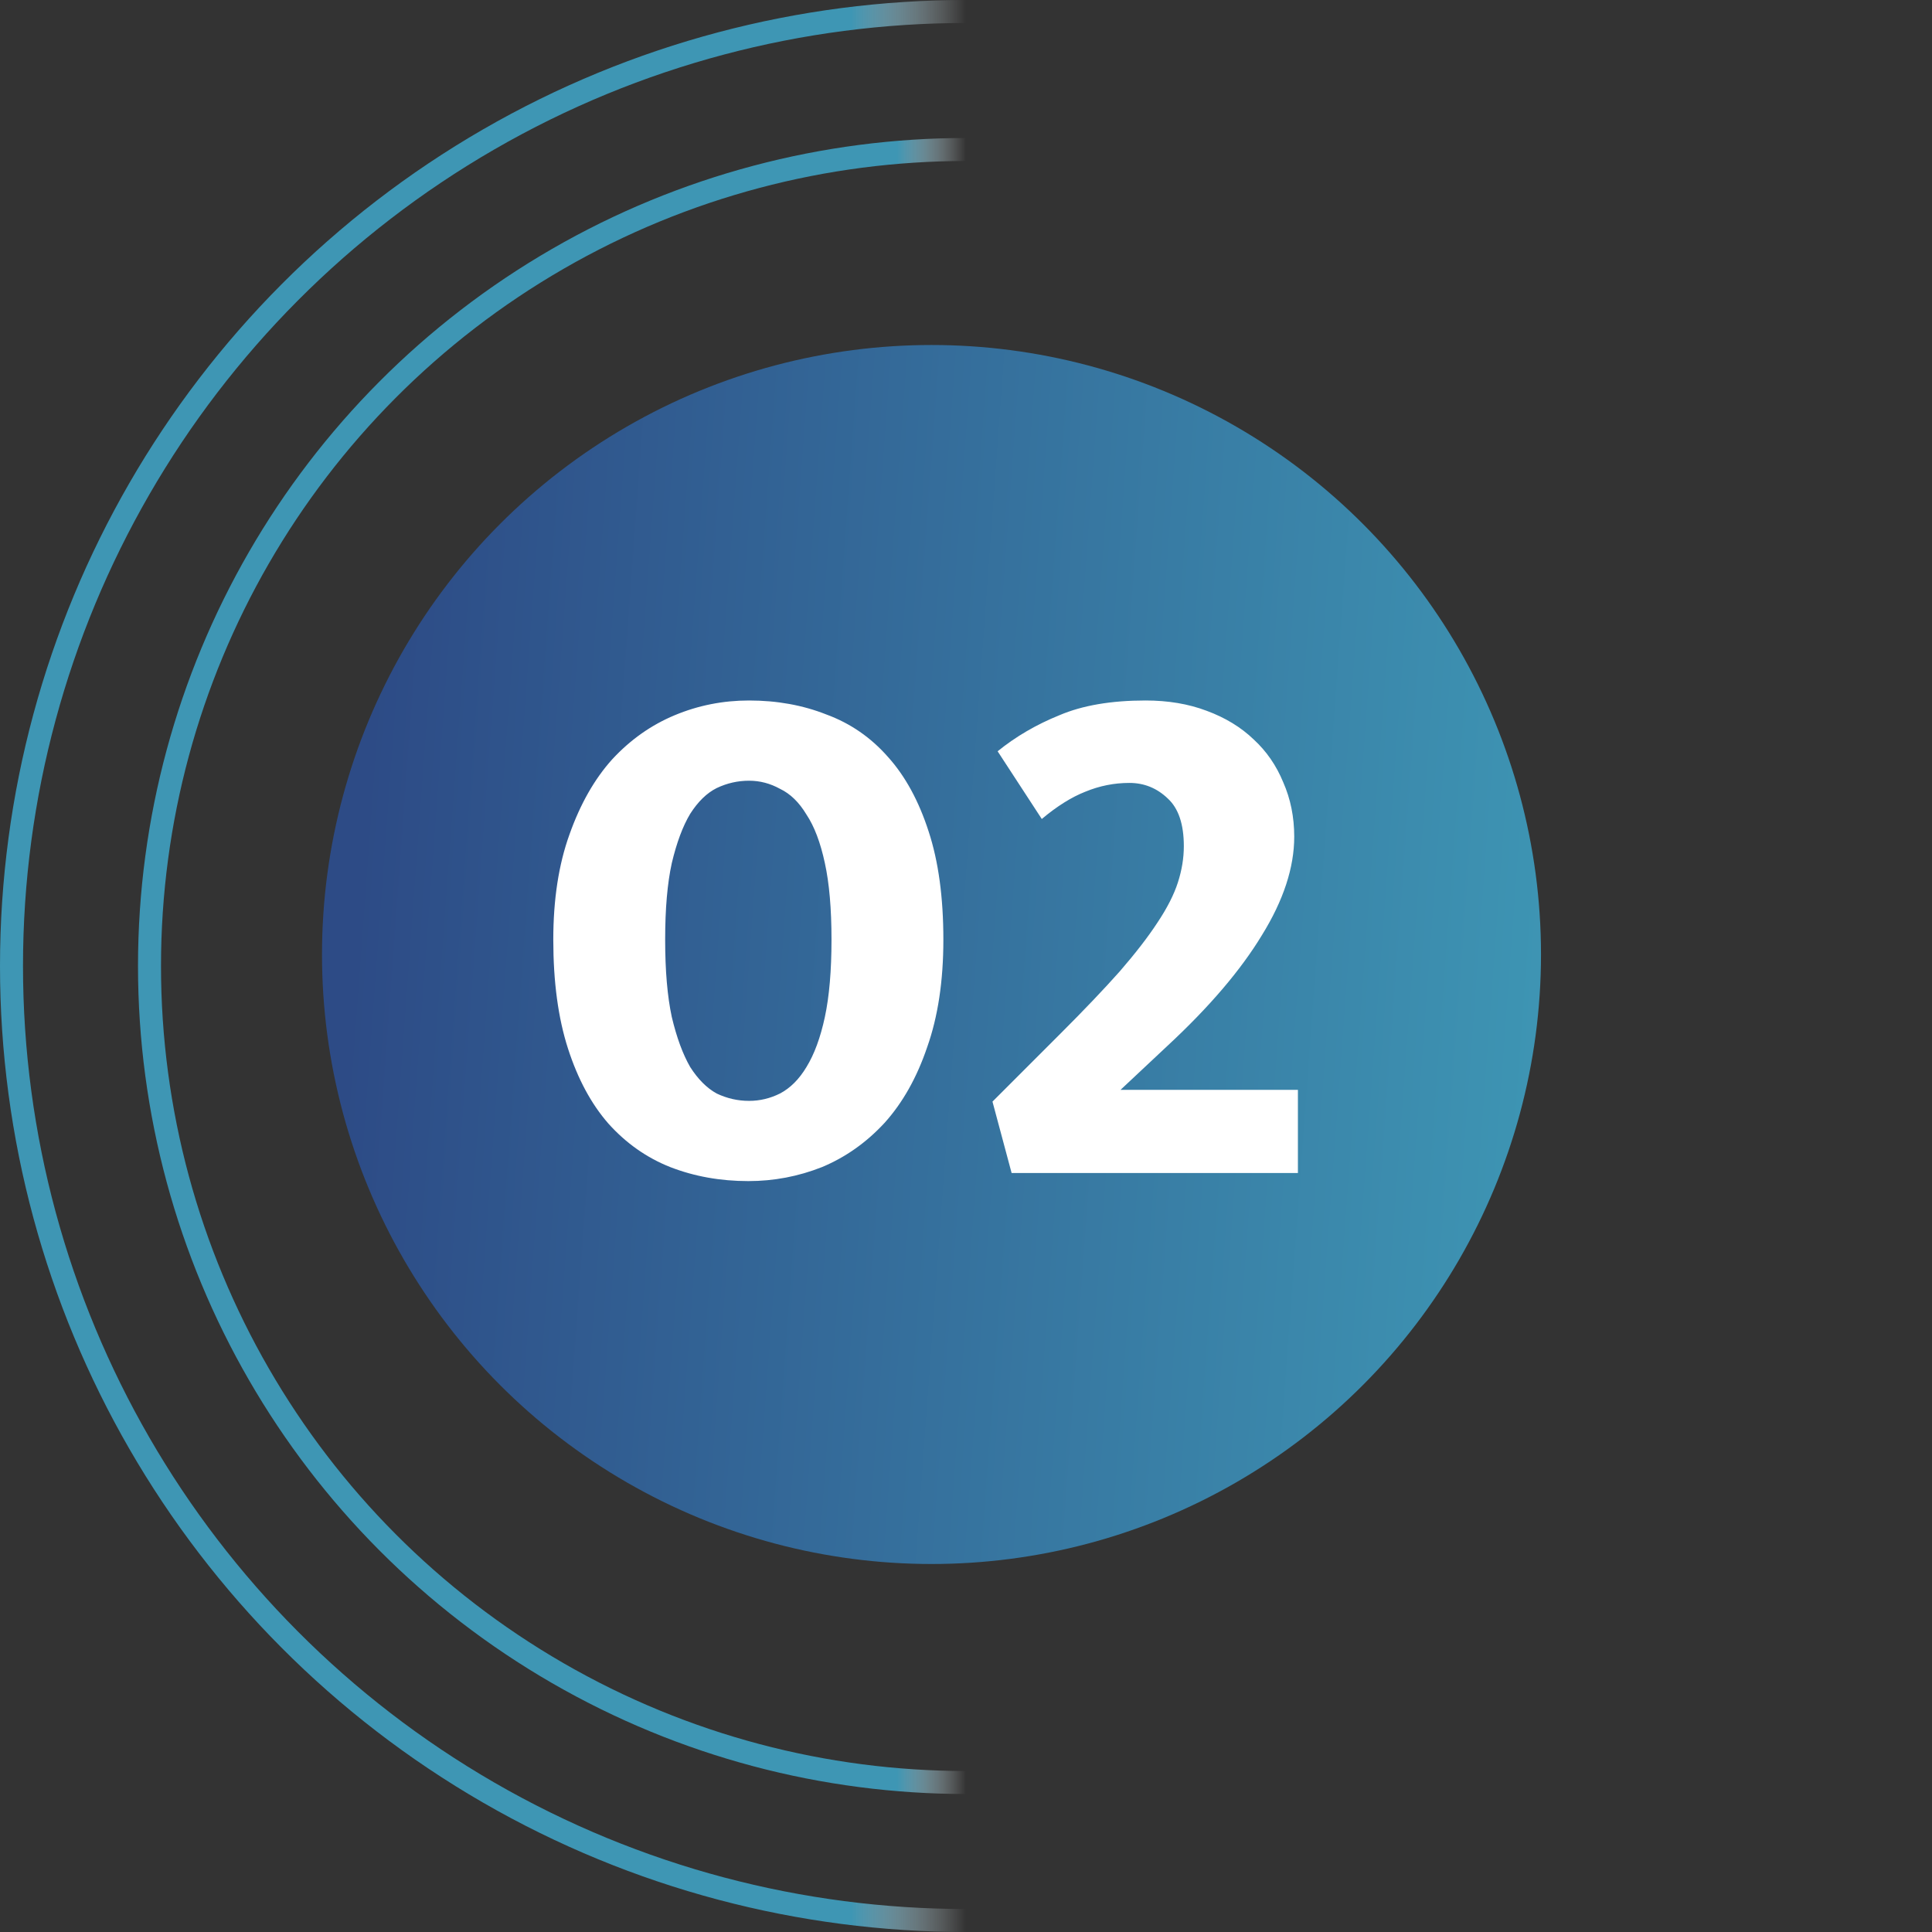 <?xml version="1.0" encoding="UTF-8"?>
<svg xmlns="http://www.w3.org/2000/svg" width="84" height="84" viewBox="0 0 84 84" fill="none">
  <rect x="0" y="0" width="84" height="84" fill="#333333" stroke="none"/>
  <circle cx="40.5" cy="41.5" r="26.5" fill="url(#paint0_linear_2_89)"></circle>
  <circle cx="42" cy="42" r="41.5" stroke="url(#paint1_linear_2_89)"></circle>
  <circle cx="42" cy="42" r="35.5" stroke="url(#paint2_linear_2_89)"></circle>
  <path d="M32.568 30.456C33.784 30.456 34.904 30.659 35.928 31.064C36.973 31.448 37.869 32.067 38.616 32.92C39.363 33.752 39.949 34.829 40.376 36.152C40.803 37.453 41.016 39.021 41.016 40.856C41.016 42.648 40.781 44.205 40.312 45.528C39.864 46.851 39.245 47.949 38.456 48.824C37.667 49.677 36.76 50.317 35.736 50.744C34.712 51.149 33.645 51.352 32.536 51.352C31.32 51.352 30.189 51.149 29.144 50.744C28.12 50.339 27.224 49.709 26.456 48.856C25.709 48.003 25.123 46.915 24.696 45.592C24.269 44.269 24.056 42.691 24.056 40.856C24.056 39.107 24.291 37.581 24.76 36.28C25.229 34.957 25.848 33.869 26.616 33.016C27.405 32.163 28.312 31.523 29.336 31.096C30.36 30.669 31.437 30.456 32.568 30.456ZM28.92 40.856C28.92 42.2 29.016 43.32 29.208 44.216C29.421 45.112 29.688 45.837 30.008 46.392C30.349 46.925 30.733 47.309 31.16 47.544C31.608 47.757 32.077 47.864 32.568 47.864C33.037 47.864 33.485 47.757 33.912 47.544C34.36 47.309 34.744 46.925 35.064 46.392C35.405 45.837 35.672 45.112 35.864 44.216C36.056 43.32 36.152 42.2 36.152 40.856C36.152 39.512 36.056 38.403 35.864 37.528C35.672 36.632 35.405 35.928 35.064 35.416C34.744 34.883 34.36 34.509 33.912 34.296C33.485 34.061 33.037 33.944 32.568 33.944C32.077 33.944 31.608 34.051 31.16 34.264C30.733 34.477 30.349 34.851 30.008 35.384C29.688 35.917 29.421 36.632 29.208 37.528C29.016 38.403 28.92 39.512 28.92 40.856ZM49.103 34.04C48.442 34.04 47.802 34.168 47.183 34.424C46.586 34.659 45.957 35.053 45.295 35.608L43.375 32.664C44.165 32.024 45.061 31.501 46.063 31.096C47.066 30.669 48.314 30.456 49.807 30.456C50.789 30.456 51.674 30.605 52.463 30.904C53.274 31.203 53.957 31.619 54.511 32.152C55.066 32.664 55.493 33.283 55.791 34.008C56.111 34.733 56.271 35.523 56.271 36.376C56.271 37.72 55.802 39.149 54.863 40.664C53.946 42.179 52.581 43.779 50.767 45.464L48.719 47.384H56.431V51H43.983L43.151 47.896L46.095 44.952C47.141 43.907 48.005 43 48.687 42.232C49.37 41.443 49.914 40.739 50.319 40.12C50.746 39.48 51.045 38.893 51.215 38.36C51.386 37.827 51.471 37.304 51.471 36.792C51.471 35.832 51.237 35.139 50.767 34.712C50.298 34.264 49.743 34.04 49.103 34.04Z" fill="white"></path>
  <defs>
    <linearGradient id="paint0_linear_2_89" x1="15.485" y1="39.607" x2="68.001" y2="43.461" gradientUnits="userSpaceOnUse">
      <stop stop-color="#2D4B86"></stop>
      <stop offset="1" stop-color="#3E96B4"></stop>
    </linearGradient>
    <linearGradient id="paint1_linear_2_89" x1="37" y1="39" x2="42" y2="39" gradientUnits="userSpaceOnUse">
      <stop stop-color="#3E96B4"></stop>
      <stop offset="1" stop-color="white" stop-opacity="0"></stop>
    </linearGradient>
    <linearGradient id="paint2_linear_2_89" x1="39" y1="42" x2="42" y2="42" gradientUnits="userSpaceOnUse">
      <stop stop-color="#3E96B4"></stop>
      <stop offset="1" stop-color="white" stop-opacity="0"></stop>
    </linearGradient>
  </defs>
</svg>

